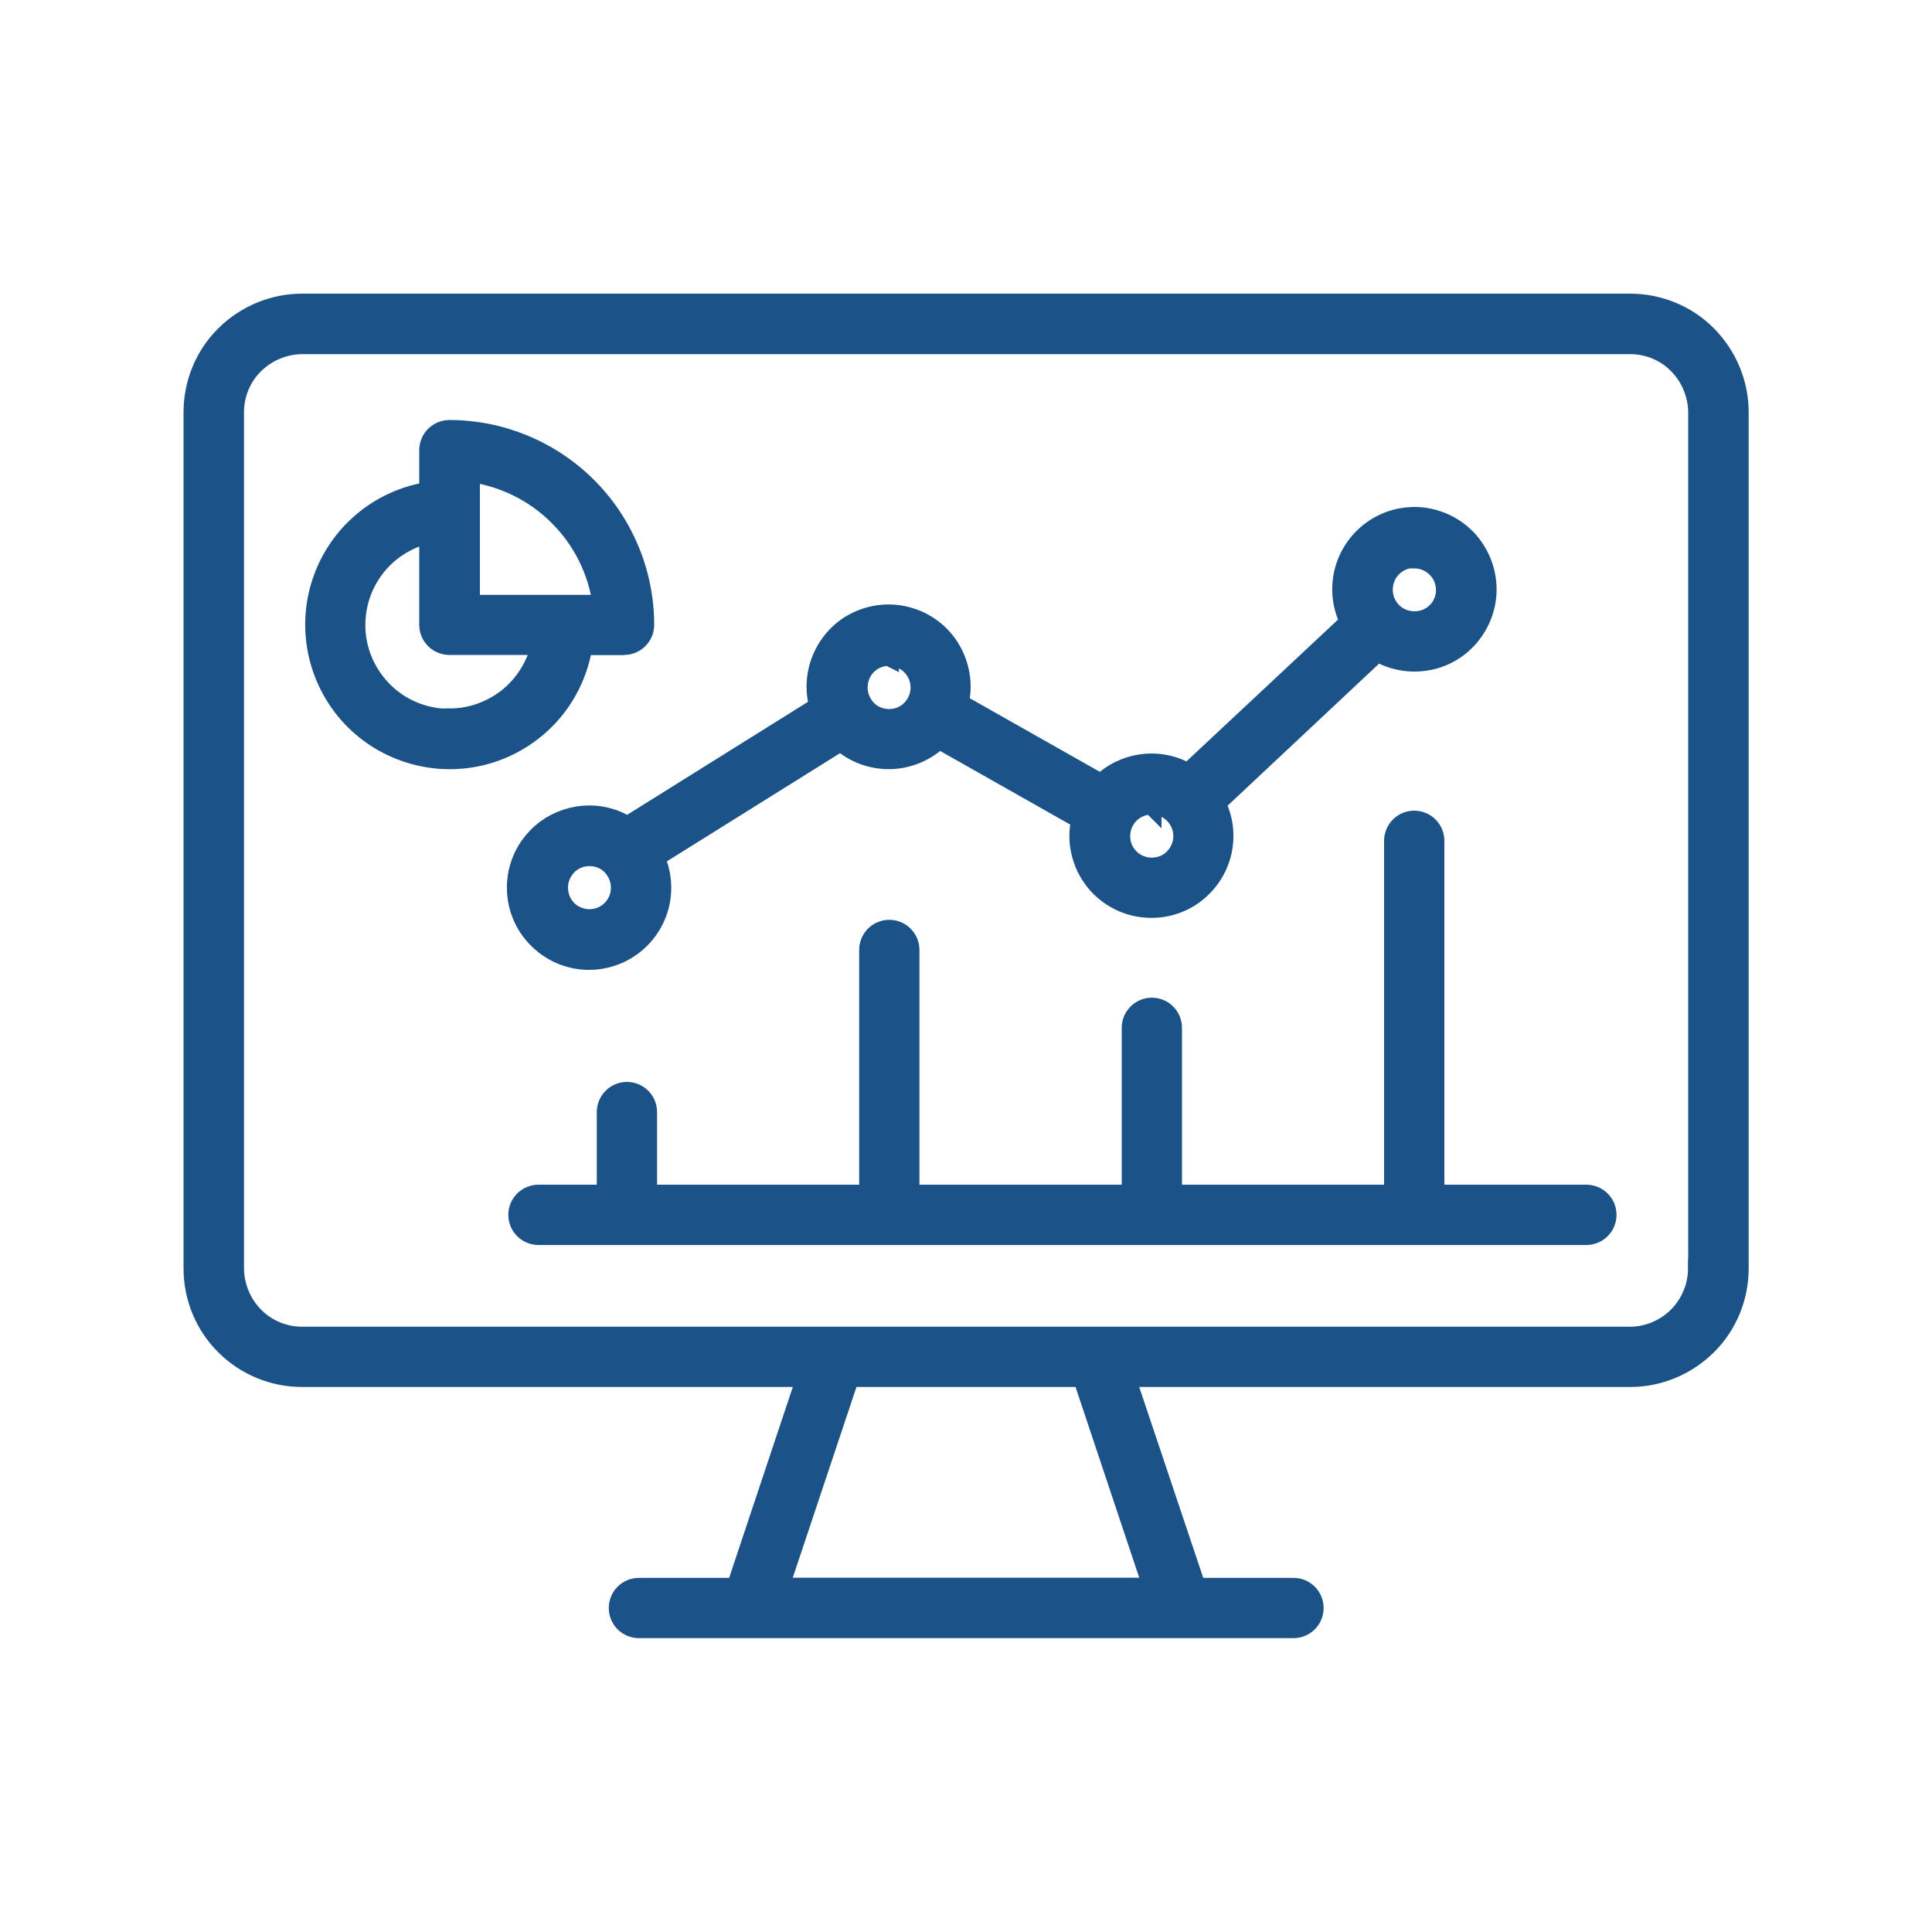 <?xml version="1.0" encoding="UTF-8"?>
<svg id="Layer_1" xmlns="http://www.w3.org/2000/svg" version="1.1" viewBox="0 0 100 100">
  <!-- Generator: Adobe Illustrator 29.6.1, SVG Export Plug-In . SVG Version: 2.1.1 Build 9)  -->
  <defs>
    <style>
      .st0 {
        fill: #1b5287;
        stroke: #1b5287;
        stroke-miterlimit: 10;
      }
    </style>
  </defs>
  <path class="st0" d="M84.37,15.7H15.63c-1.49,0-2.92.6-3.98,1.65-1.06,1.05-1.65,2.49-1.65,3.98v44.33c0,1.49.59,2.93,1.65,3.98,1.06,1.06,2.49,1.65,3.98,1.65h26.1l-3.63,10.88h-5.03c-.28,0-.55.11-.75.31s-.31.47-.31.75.11.55.31.75.47.31.75.31h33.88c.28,0,.55-.11.75-.31s.31-.47.31-.75-.11-.55-.31-.75-.47-.31-.75-.31h-5.03l-3.65-10.88h26.11c1.49,0,2.92-.6,3.98-1.65,1.06-1.05,1.65-2.49,1.65-3.98V21.33c0-1.49-.6-2.92-1.65-3.98-1.05-1.06-2.49-1.65-3.98-1.65ZM59.67,82.16h-19.33l3.63-10.87h12.06l3.63,10.87ZM87.87,65.66c0,.46-.09.92-.27,1.34-.18.43-.43.81-.76,1.14-.33.33-.71.58-1.14.76-.42.18-.88.27-1.34.27H15.63c-.93,0-1.82-.37-2.47-1.03s-1.02-1.55-1.03-2.47V21.33c0-.93.37-1.82,1.03-2.47s1.55-1.02,2.47-1.03h68.75c.93,0,1.82.37,2.47,1.03s1.02,1.55,1.03,2.47v44.33Z"/>
  <path class="st0" d="M82.07,61.82h-7.81v-18.3c0-.28-.11-.55-.31-.75s-.47-.31-.75-.31-.55.11-.75.31-.31.47-.31.75v18.3h-11.46v-8.62c0-.28-.11-.55-.31-.75s-.47-.31-.75-.31-.55.11-.75.31-.31.47-.31.75v8.62h-11.47v-12.65c0-.28-.11-.55-.31-.75s-.47-.31-.75-.31-.55.11-.75.31-.31.47-.31.75v12.65h-11.46v-4.26c0-.28-.11-.55-.31-.75s-.47-.31-.75-.31-.55.11-.75.31-.31.47-.31.75v4.26h-3.52c-.28,0-.55.11-.75.31s-.31.47-.31.75.11.55.31.75.47.31.75.31h54.24c.28,0,.55-.11.75-.31s.31-.47.31-.75-.11-.55-.31-.75-.47-.31-.75-.31Z"/>
  <path class="st0" d="M32.48,42.76c-.59-.37-1.27-.57-1.97-.57-.81,0-1.6.26-2.26.74-.65.49-1.13,1.17-1.36,1.95s-.2,1.61.08,2.37c.28.76.81,1.41,1.49,1.85.68.44,1.49.65,2.3.59.81-.06,1.58-.38,2.19-.91.61-.53,1.04-1.25,1.21-2.04.17-.79.08-1.62-.26-2.36l9.62-6.01c.7.63,1.62.96,2.56.94.94-.02,1.84-.4,2.52-1.05l7.35,4.16c-.06.28-.1.56-.1.84,0,.57.13,1.12.37,1.63.25.51.6.96,1.05,1.31.44.35.96.6,1.51.72.55.12,1.13.12,1.68-.01.55-.13,1.07-.38,1.5-.74.44-.36.79-.81,1.03-1.32.24-.51.36-1.07.35-1.64,0-.57-.15-1.12-.4-1.63l8.36-7.84c.78.46,1.7.62,2.59.46.89-.16,1.69-.64,2.25-1.35.56-.71.86-1.59.82-2.5-.04-.9-.4-1.76-1.01-2.42-.62-.66-1.45-1.07-2.35-1.17-.9-.09-1.8.14-2.54.66-.74.52-1.27,1.29-1.49,2.16-.22.88-.12,1.8.29,2.61l-8.37,7.83c-.7-.42-1.53-.59-2.34-.49-.81.1-1.57.46-2.16,1.03l-7.35-4.16c.06-.28.1-.56.1-.84,0-.54-.11-1.07-.33-1.56-.22-.49-.54-.93-.94-1.28-.4-.35-.88-.62-1.39-.77-.51-.16-1.05-.2-1.59-.13-.53.07-1.04.26-1.5.54-.45.29-.84.67-1.13,1.12-.29.45-.49.96-.57,1.49-.08.53-.05,1.07.1,1.59l-9.92,6.2ZM30.51,47.56c-.32,0-.63-.1-.9-.27-.27-.18-.47-.43-.59-.73-.12-.3-.15-.62-.09-.93.06-.31.22-.6.44-.83.23-.23.51-.38.83-.44.31-.06.64-.03.93.09.3.12.55.33.72.6.18.27.27.58.27.9,0,.43-.17.84-.47,1.14-.3.3-.71.47-1.14.47ZM73.2,28.92c.32,0,.63.09.9.27.27.18.48.43.6.72.12.3.16.62.1.93-.06.31-.21.6-.44.83-.23.23-.51.38-.83.44-.31.06-.64.03-.94-.09-.3-.12-.55-.33-.73-.6-.18-.27-.27-.58-.27-.9,0-.21.04-.42.12-.62.08-.2.2-.38.35-.53.15-.15.33-.27.52-.35.2-.08.4-.13.62-.13v.02ZM59.61,41.66c.32,0,.63.09.9.27.27.18.47.43.6.73.12.3.15.62.09.93-.06.31-.22.6-.44.83-.23.23-.51.38-.83.44s-.64.03-.93-.09c-.3-.12-.55-.33-.73-.59-.18-.27-.27-.58-.27-.9,0-.21.04-.43.12-.62.08-.2.2-.38.35-.53.15-.15.33-.27.53-.35.2-.08.41-.12.62-.13v.02ZM46.01,33.97c.32,0,.63.09.9.27s.47.43.6.73c.12.3.15.62.09.93-.06.31-.22.6-.44.83-.23.23-.51.38-.83.44s-.64.03-.93-.09c-.3-.12-.55-.33-.72-.6-.18-.27-.27-.58-.27-.9,0-.21.04-.42.12-.62.08-.2.2-.38.35-.53.15-.15.33-.27.53-.35.2-.08.41-.12.62-.12v.02Z"/>
  <path class="st0" d="M30.17,33.4h2.13c.28,0,.55-.11.75-.31s.31-.47.31-.75c0-2.68-1.07-5.25-2.96-7.14-1.89-1.89-4.46-2.96-7.14-2.96-.28,0-.55.11-.75.31s-.31.47-.31.75v2.14c-1.27.2-2.47.74-3.45,1.58-.98.83-1.71,1.92-2.11,3.15-.4,1.22-.45,2.54-.15,3.79.3,1.25.94,2.4,1.85,3.31.91.91,2.06,1.55,3.31,1.85,1.25.3,2.57.25,3.79-.15,1.22-.4,2.31-1.13,3.15-2.11.83-.98,1.38-2.18,1.58-3.45h.02ZM24.34,24.45c1.73.24,3.34,1.03,4.57,2.27,1.24,1.23,2.03,2.84,2.27,4.57h-6.84v-6.84ZM23.27,37.19c-1.19,0-2.35-.43-3.24-1.23-.89-.8-1.46-1.89-1.59-3.08-.13-1.19.18-2.38.87-3.35.69-.97,1.72-1.65,2.89-1.91v4.72c0,.28.11.55.31.75s.47.31.75.31h4.73c-.25,1.07-.85,2.03-1.7,2.71-.86.68-1.92,1.06-3.02,1.06v.02Z"/>
</svg>